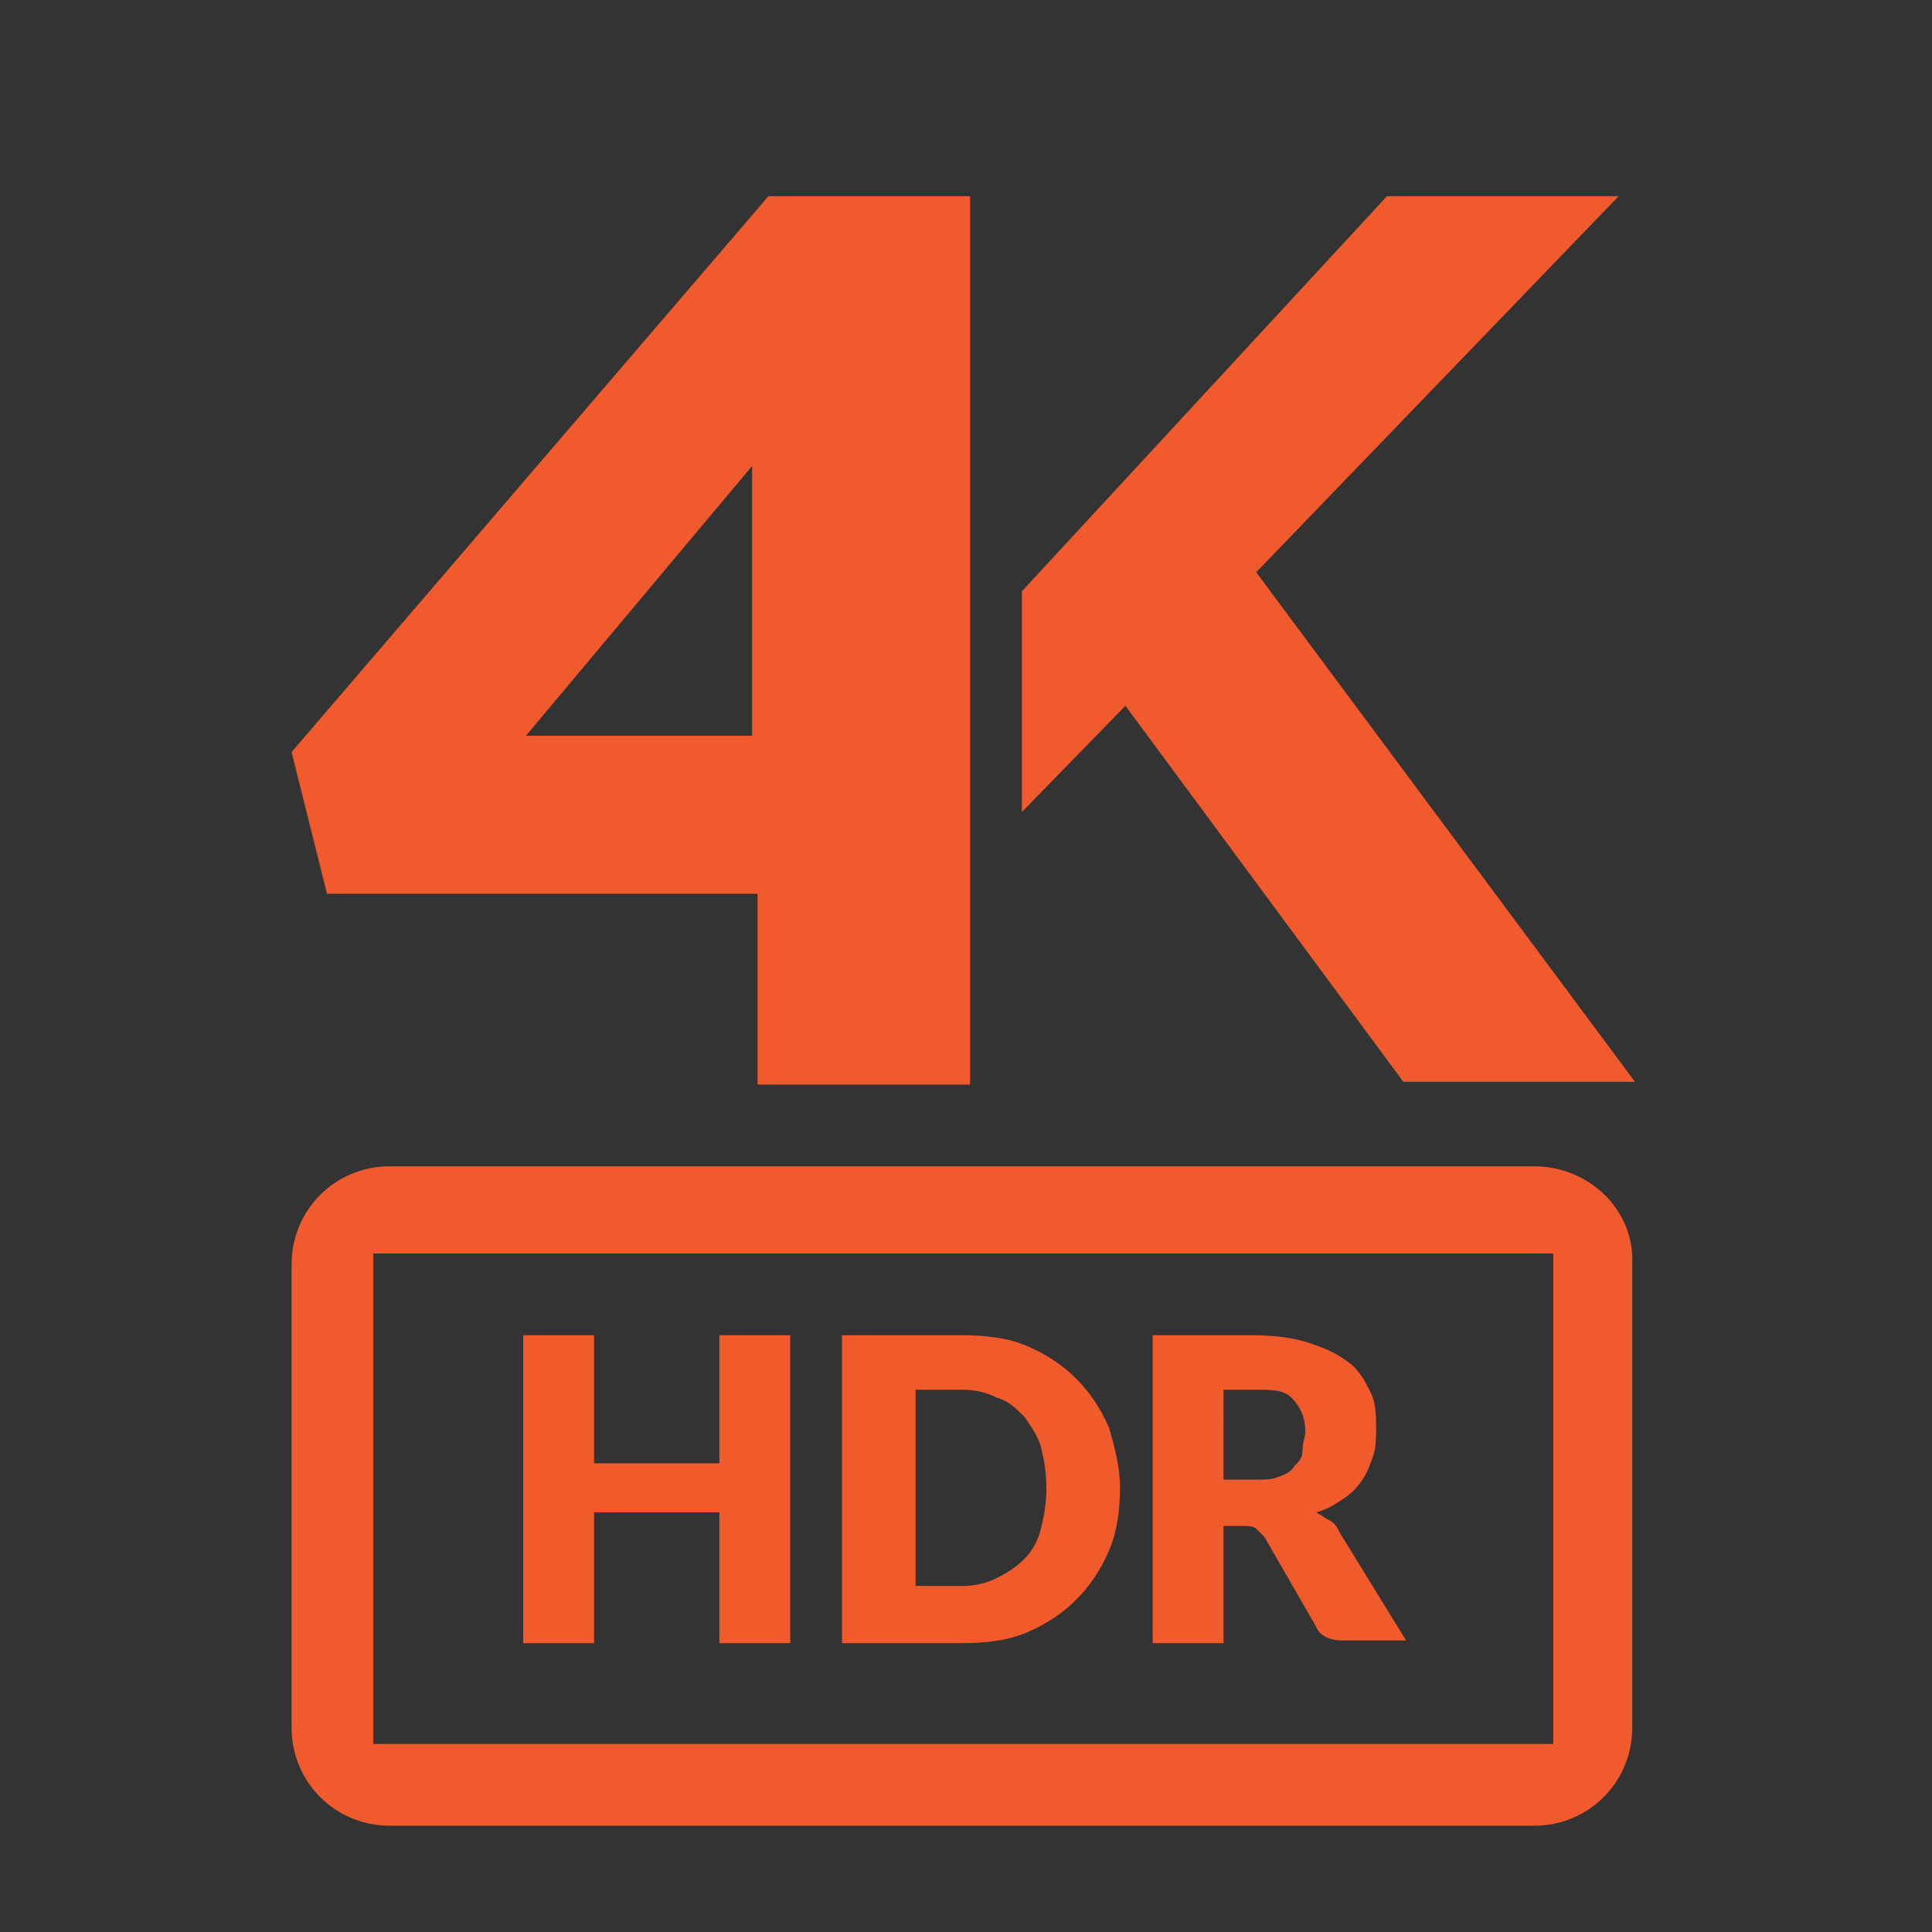 <?xml version="1.0" encoding="utf-8"?>
<!-- Generator: Adobe Illustrator 24.0.2, SVG Export Plug-In . SVG Version: 6.00 Build 0)  -->
<svg version="1.1" id="Layer_1" xmlns="http://www.w3.org/2000/svg" xmlns:xlink="http://www.w3.org/1999/xlink" x="0px" y="0px"
	 viewBox="0 0 70.9 70.9" style="enable-background:new 0 0 70.9 70.9;" xml:space="preserve">
<rect x="0" y="0" width="70.9" height="70.9" fill="#333333" stroke="none"/>
<style type="text/css">
	.st0{fill:#F15A2D;}
	.st1{fill:#010101;}
	.st2{fill:#F15B2D;}
	.st3{fill:#FFFFFF;}
	.st4{fill-rule:evenodd;clip-rule:evenodd;fill:#F15A2D;}
	.st5{fill:#F15A2B;}
</style>
<path class="st0" d="M-60.5,34.1h-14.3c-0.5,0-0.9,0.4-0.9,0.8v5.1c0,0.5,0.4,0.8,0.9,0.8l5.5,0.7V50c0,0-2,0.3-3.9,0.3
	c-6.3,0-10-1.8-10-12.4c0-11,4.1-12.5,11.2-12.5c5.1,0,9.2,1.2,10.2,1.4c0.1,0.1,0.3,0.1,0.4,0.1c0.4,0,0.8-0.2,1-0.7l0.9-4.5
	c0.1-0.1,0.1-0.3,0.1-0.4c0-0.5-0.3-0.9-1-1.1c-1.1-0.3-6.2-2.1-13.9-2.1c-12.1,0-18.3,4.2-19.1,16.5c-2.7-1.1-5.7-1.4-8-1.4
	c-3.1,0-6.1,0.9-6.1,0.9l0.5-7.8h7.5h3.3c0.9-3.2,2.7-5.6,5.5-7.4h-23.6c-0.3,0-0.7,0.3-0.7,0.6l-1.4,20.2v0.1c0,0.9,1,1.9,1.8,1.9
	h0.2c3.6-0.7,7-1.3,10.7-1.3c3.1,0,6.5,1,6.5,4.8c0,3.8-3.4,4.8-6.5,4.8c-5.3,0-8-0.6-10-0.9h-0.2c-0.5,0-1,0.4-1.1,0.9l-0.7,4.6
	v0.2c0,0.5,0.3,1,0.9,1.1c1.1,0.4,6,1.3,13.3,1.3c3.7,0,9.2-0.7,12.3-4.5c3.1,3,8.1,4.4,15.7,4.4c4,0,8.3-0.6,10.5-1.1
	c3-0.7,3.5-2.1,3.5-4.7V34.9C-59.6,34.5-60,34.1-60.5,34.1z"/>
<g>
	<path class="st1" d="M-86.4-42.9c0.4-0.3,0.7-0.7,0.7-1.2v-19.5c0-0.5-0.3-0.9-0.7-1.2c-0.2-0.1-0.5-0.2-0.7-0.2
		c-0.2,0-0.4,0-0.6,0.1l-8.6,4.3V-63c0-1.3-1-2.3-2.3-2.3H-124c-1.3,0-2.3,1-2.3,2.3v18.4c0,1.3,1,2.3,2.3,2.3h25.3
		c1.3,0,2.3-1,2.3-2.3V-47l8.6,4.2C-87.3-42.6-86.8-42.7-86.4-42.9z M-99.1-45.1h-24.4v-17.5h24.4L-99.1-45.1L-99.1-45.1z
		 M-88.5-46.3l-7.8-3.8v-7.3l7.8-3.9V-46.3z"/>
	<path class="st2" d="M-86-65.5L-86-65.5c-0.4-0.2-0.8-0.3-1.2-0.3c-0.4,0-0.7,0.1-1,0.2l-7.4,3.7V-63c0-1.7-1.4-3.1-3.1-3.1H-124
		c-1.7,0-3.1,1.4-3.1,3.1v18.4c0,1.7,1.4,3.1,3.1,3.1h25.3c1.7,0,3.1-1.4,3.1-3.1v-1.1l7.4,3.6c0.7,0.3,1.5,0.3,2.1-0.1
		c0.6-0.4,1-1.1,1-1.9v-19.5C-85-64.4-85.4-65.1-86-65.5z"/>
	<polygon class="st2" points="-99.1,-44.3 -124.3,-44.3 -124.3,-63.4 -98.3,-63.4 -98.3,-45.1 -99.1,-45.1 	"/>
	<rect x="-122.7" y="-61.8" class="st3" width="22.7" height="15.8"/>
	<polygon class="st3" points="-95.5,-50.6 -89.4,-47.6 -89.4,-60 -95.5,-56.9 	"/>
</g>
<g>
	<path class="st1" d="M-72.2-29.4c0.4-0.3,0.7-0.7,0.7-1.2v-19.5c0-0.5-0.3-0.9-0.7-1.2c-0.2-0.1-0.5-0.2-0.7-0.2
		c-0.2,0-0.4,0-0.6,0.1l-8.6,4.3v-2.5c0-1.3-1-2.3-2.3-2.3h-25.3c-1.3,0-2.3,1-2.3,2.3v18.4c0,1.3,1,2.3,2.3,2.3h25.3
		c1.3,0,2.3-1,2.3-2.3v-2.4l8.6,4.2C-73.1-29.1-72.6-29.2-72.2-29.4z M-84.9-31.6h-24.4v-17.5h24.4L-84.9-31.6L-84.9-31.6z
		 M-74.3-32.8l-7.8-3.8v-7.3l7.8-3.9V-32.8z"/>
	<path class="st2" d="M-71.7-52L-71.7-52c-0.4-0.2-0.8-0.3-1.2-0.3c-0.4,0-0.7,0.1-1,0.2l-7.4,3.7v-1.2c0-1.7-1.4-3.1-3.1-3.1h-25.3
		c-1.7,0-3.1,1.4-3.1,3.1v18.4c0,1.7,1.4,3.1,3.1,3.1h25.3c1.7,0,3.1-1.4,3.1-3.1v-1.1l7.4,3.6c0.7,0.3,1.5,0.3,2.1-0.1
		c0.6-0.4,1-1.1,1-1.9v-19.5C-70.7-50.8-71.1-51.6-71.7-52z"/>
	<polygon class="st2" points="-84.9,-30.8 -110.1,-30.8 -110.1,-49.9 -84.1,-49.9 -84.1,-31.6 -84.9,-31.6 	"/>
	<rect x="-108.4" y="-48.2" class="st3" width="22.7" height="15.8"/>
	<polygon class="st3" points="-81.3,-37.1 -75.1,-34.1 -75.1,-46.5 -81.3,-43.4 	"/>
</g>
<g>
	<g>
		<g>
			<g>
				<g>
					<path class="st4" d="M67.6-62.2H12.4c-2.6,0-4.7,2.1-4.7,4.7v22.4c0,2.6,2.1,4.7,4.7,4.7h55.2c2.6,0,4.7-2.1,4.7-4.7v-22.4
						C72.3-60.1,70.2-62.2,67.6-62.2z M68.4-34.5H11.5v-23.7h56.9V-34.5z"/>
				</g>
			</g>
		</g>
	</g>
</g>
<g>
	<g>
		<path class="st4" d="M56.3,42.8h-42c-2,0-3.6,1.6-3.6,3.6v17c0,2,1.6,3.6,3.6,3.6h42c2,0,3.6-1.6,3.6-3.6v-17
			C60,44.4,58.3,42.8,56.3,42.8z M57,64H13.7v-18H57V64z"/>
	</g>
</g>
<g>
	<g>
		<path class="st0" d="M22.3-44.6v4.7h-3v-12.8h4.2c0.9,0,1.7,0.1,2.4,0.3c0.7,0.2,1.2,0.5,1.6,0.8c0.4,0.3,0.7,0.7,0.9,1.2
			c0.2,0.5,0.3,1,0.3,1.5c0,0.4-0.1,0.8-0.2,1.2c-0.1,0.4-0.3,0.7-0.5,1c-0.2,0.3-0.5,0.6-0.8,0.8s-0.7,0.4-1.1,0.6
			c0.2,0.1,0.4,0.2,0.6,0.4c0.2,0.1,0.3,0.3,0.5,0.5l2.7,4.5h-2.7c-0.5,0-0.9-0.2-1.1-0.6l-2.1-3.7c-0.1-0.2-0.2-0.3-0.3-0.4
			c-0.1-0.1-0.3-0.1-0.5-0.1H22.3z M22.3-46.6h1.2c0.4,0,0.7-0.1,1-0.2c0.3-0.1,0.5-0.2,0.7-0.4c0.2-0.2,0.3-0.4,0.4-0.6
			c0.1-0.2,0.1-0.5,0.1-0.8c0-0.6-0.2-1-0.5-1.3c-0.4-0.3-0.9-0.5-1.7-0.5h-1.2V-46.6z"/>
		<path class="st0" d="M39.2-52.7v2.3H34v3h4v2.2h-4v3h5.2v2.3H31v-12.8H39.2z"/>
		<path class="st0" d="M47.8-45c0.1,0.2,0.2,0.5,0.3,0.7c0.1-0.3,0.2-0.5,0.3-0.8c0.1-0.2,0.2-0.5,0.3-0.7l3.3-6.5
			c0.1-0.1,0.1-0.2,0.2-0.3s0.1-0.1,0.2-0.1s0.2,0,0.3,0c0.1,0,0.2,0,0.3,0h2.3v12.8h-2.6v-7.4c0-0.4,0-0.7,0.1-1.2l-3.4,6.6
			c-0.1,0.2-0.2,0.4-0.4,0.5c-0.2,0.1-0.4,0.2-0.6,0.2h-0.4c-0.2,0-0.4-0.1-0.6-0.2c-0.2-0.1-0.3-0.3-0.4-0.5l-3.4-6.6
			c0,0.2,0,0.4,0.1,0.6c0,0.2,0,0.4,0,0.6v7.4h-2.6v-12.8h2.3c0.1,0,0.2,0,0.3,0c0.1,0,0.2,0,0.3,0c0.1,0,0.1,0.1,0.2,0.1
			s0.1,0.1,0.2,0.3l3.3,6.5C47.6-45.5,47.7-45.3,47.8-45z"/>
		<path class="st0" d="M60.6-39.9h-3v-12.8h3V-39.9z"/>
	</g>
</g>
<g>
	<g>
		<polygon class="st0" points="37.5,21.7 37.5,29.8 41.3,25.9 51.5,39.7 60,39.7 46.1,21 59.4,7.2 50.9,7.2 		"/>
		<path class="st0" d="M10.7,27.6L28.2,7.2h7.4v32.6h-7.8l0-7l-15.8,0L10.7,27.6z M19.3,27h8.3v-9.9L19.3,27z"/>
	</g>
</g>
<g>
	<path class="st5" d="M29,60.3h-2.6v-4.8h-4.6v4.8h-2.6V49h2.6v4.7h4.6V49H29V60.3z"/>
	<path class="st5" d="M41.1,54.6c0,0.8-0.1,1.6-0.4,2.3c-0.3,0.7-0.7,1.3-1.2,1.8c-0.5,0.5-1.1,0.9-1.8,1.2
		c-0.7,0.3-1.5,0.4-2.4,0.4h-4.4V49h4.4c0.9,0,1.7,0.1,2.4,0.4c0.7,0.3,1.3,0.7,1.8,1.2c0.5,0.5,0.9,1.1,1.2,1.8
		C40.9,53.1,41.1,53.8,41.1,54.6z M38.4,54.6c0-0.6-0.1-1.1-0.2-1.5c-0.1-0.4-0.4-0.8-0.6-1.1c-0.3-0.3-0.6-0.6-1-0.7
		c-0.4-0.2-0.8-0.3-1.3-0.3h-1.7v7.2h1.7c0.5,0,0.9-0.1,1.3-0.3c0.4-0.2,0.7-0.4,1-0.7s0.5-0.7,0.6-1.1
		C38.3,55.7,38.4,55.2,38.4,54.6z"/>
	<path class="st5" d="M44.9,56.1v4.2h-2.6V49H46c0.8,0,1.5,0.1,2.1,0.3c0.6,0.2,1,0.4,1.4,0.7s0.6,0.7,0.8,1.1
		c0.2,0.4,0.2,0.9,0.2,1.3c0,0.4,0,0.7-0.1,1s-0.2,0.6-0.4,0.9s-0.4,0.5-0.7,0.7c-0.3,0.2-0.6,0.4-1,0.5c0.2,0.1,0.3,0.2,0.5,0.3
		c0.2,0.1,0.3,0.3,0.4,0.5l2.4,3.9h-2.4c-0.4,0-0.8-0.2-0.9-0.5l-1.9-3.3c-0.1-0.1-0.2-0.2-0.3-0.3c-0.1-0.1-0.3-0.1-0.5-0.1H44.9z
		 M44.9,54.3H46c0.4,0,0.7,0,0.9-0.1c0.3-0.1,0.5-0.2,0.6-0.4c0.2-0.2,0.3-0.3,0.3-0.6s0.1-0.4,0.1-0.7c0-0.5-0.2-0.9-0.5-1.2
		S46.7,51,46,51h-1.1V54.3z"/>
</g>
</svg>
